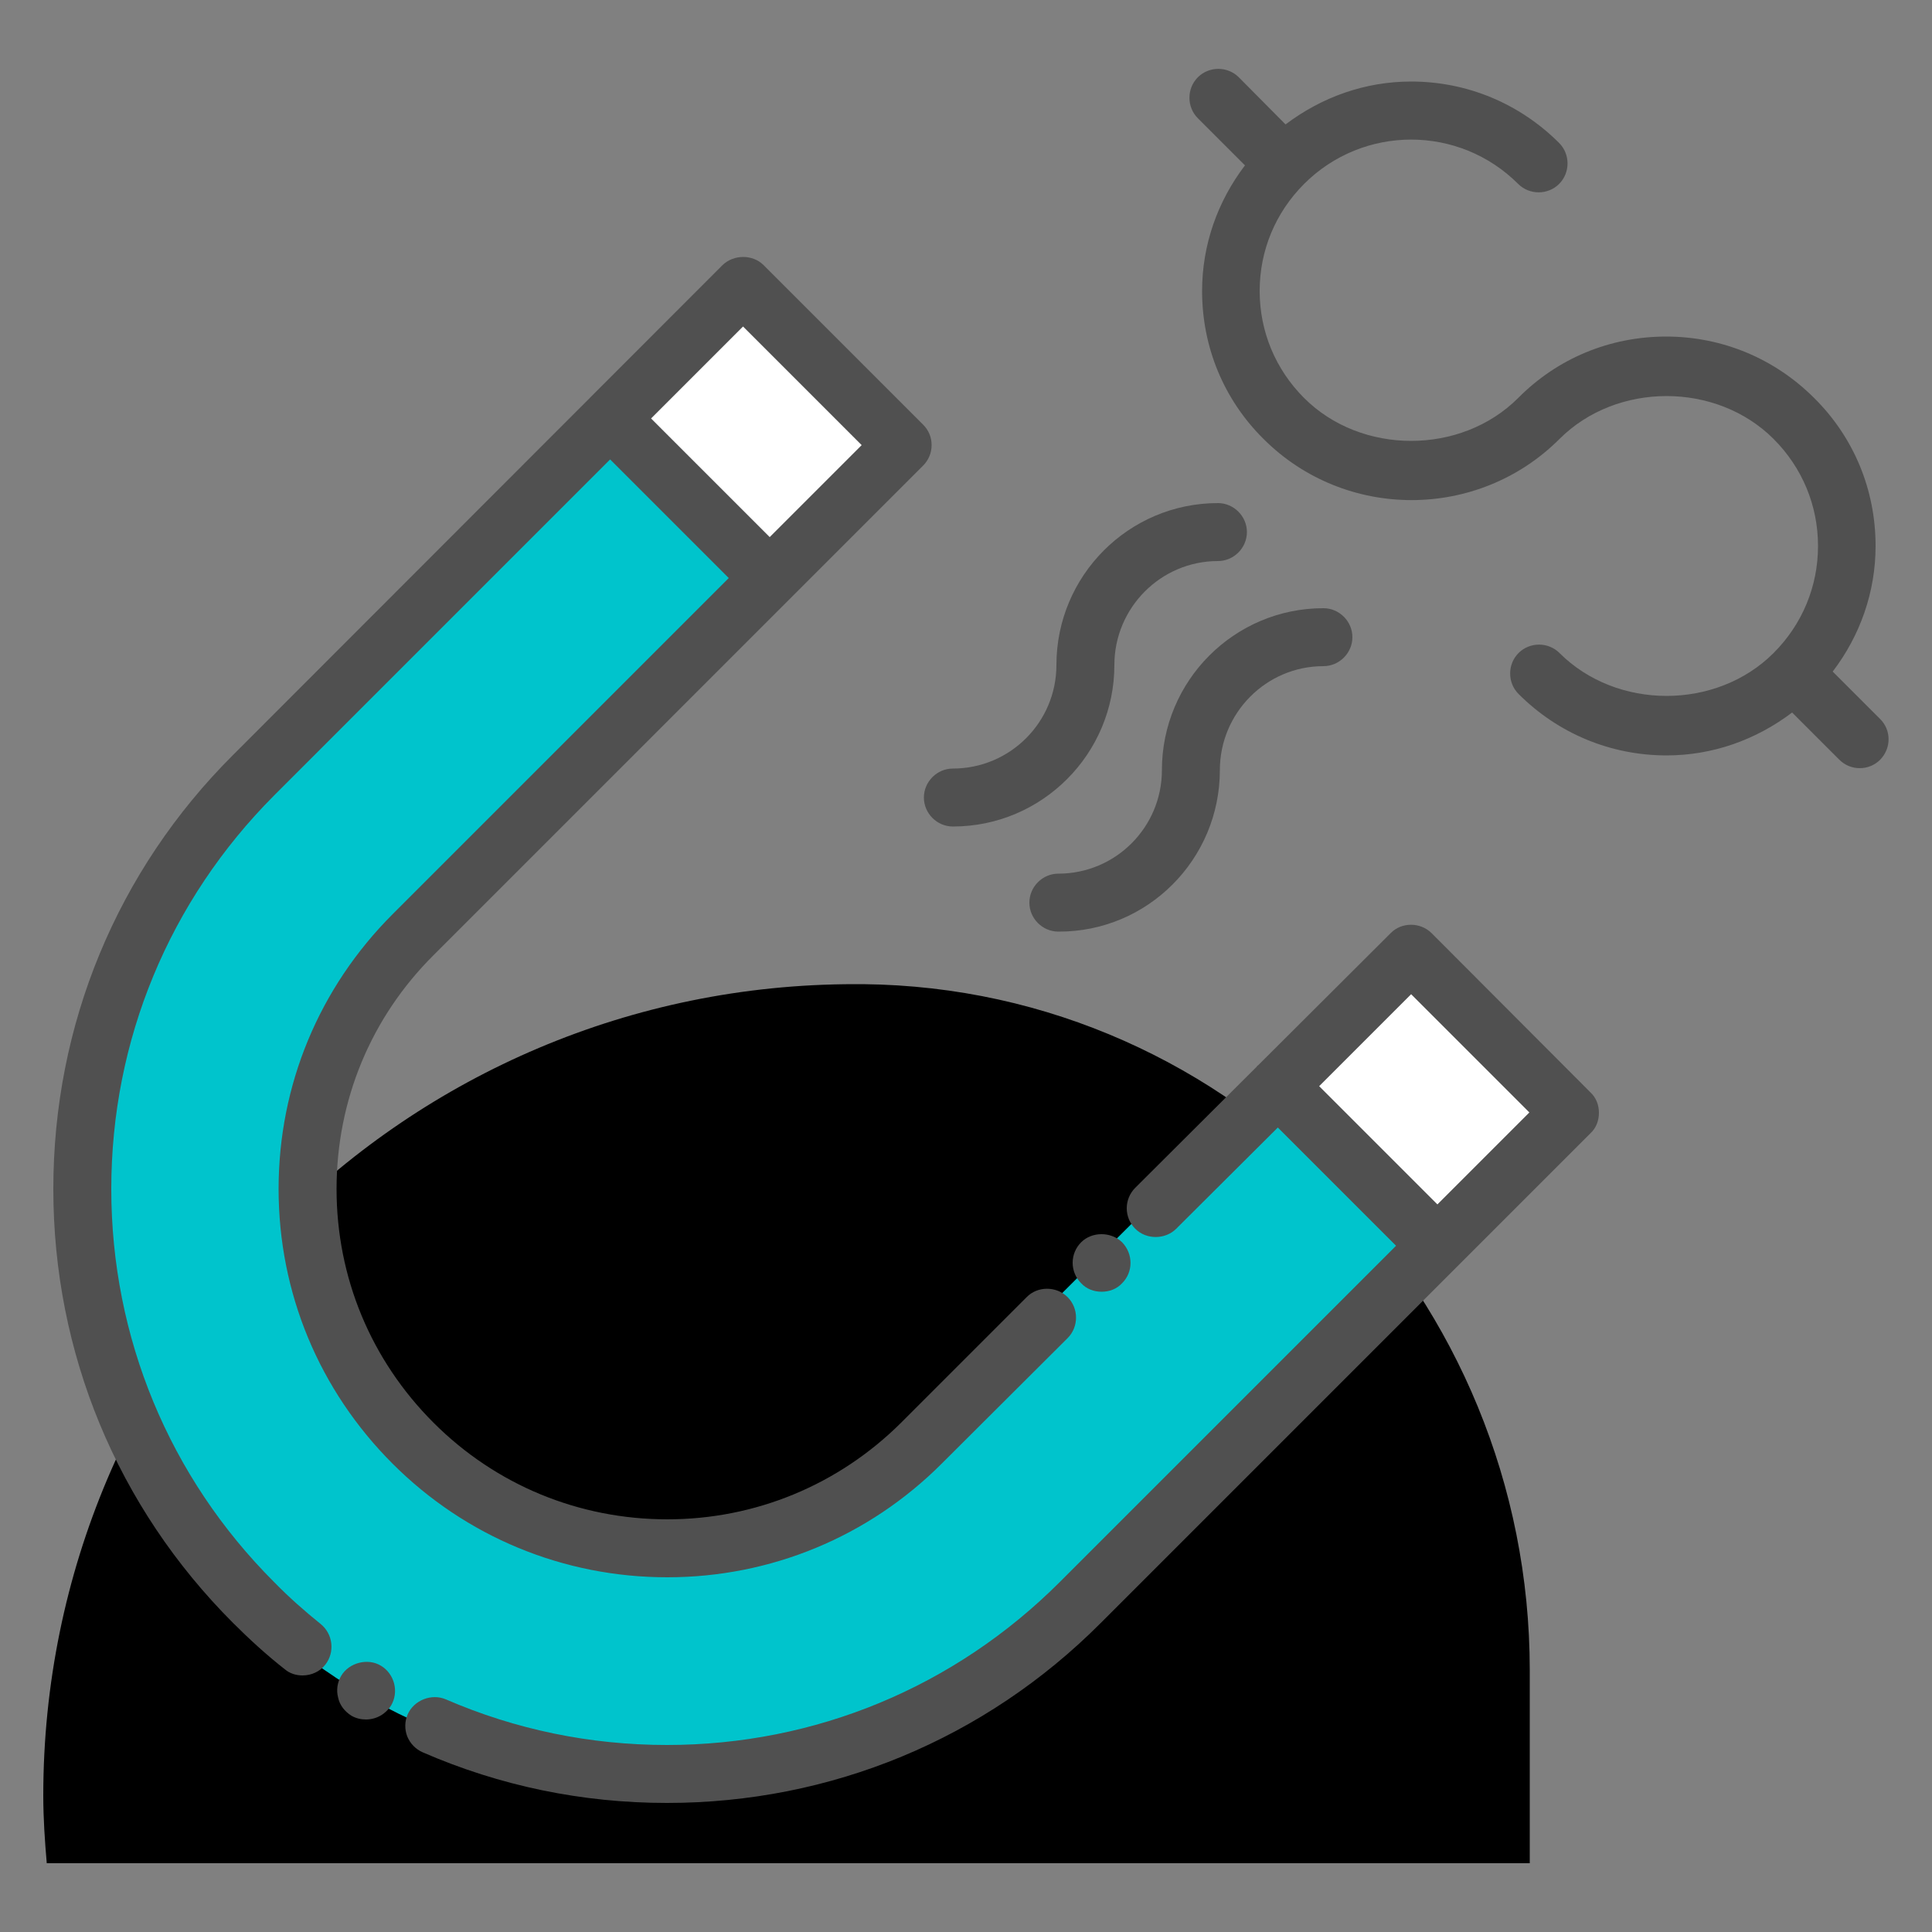 <svg id="Layer_1" style="enable-background:new 0 0 50 50;" version="1.1" viewBox="0 0 50 50" xml:space="preserve" xmlns="http://www.w3.org/2000/svg" xmlns:xlink="http://www.w3.org/1999/xlink"><rect x="0" y="0" width="50" height="50" fill="#808080" stroke="none"/><style type="text/css">
	.st0{fill:#F0C4DB;}
	.st1{fill:#FF9D9C;}
	.st2{fill:#9BEAF9;}
	.st3{fill:#E9F4BC;}
	.st4{fill:#505050;}
	.st5{fill:#FEBECC;}
	.st6{fill:#FFFFFF;}
	.st7{fill:#FDE4A1;}
	.st8{fill:#FEE7B5;}
	.st9{fill:#CDF6FC;}
	.st10{fill:#F2C6DD;}
	.st11{opacity:0.1;}
</style><g><path d="M39.59,43.22c0-9.61-7.64-17.65-17.25-17.75c-0.07,0-0.15,0-0.22,0c-11.6,0-21,9.4-21,21   c0,0.59,0.04,1.17,0.09,1.75h38.38V43.22z" fill="#000000" opacity="1" original-fill="#f2c6dd"></path><g><rect height="5.83" transform="matrix(0.707 -0.707 0.707 0.707 -2.237 16.943)" width="4.86" x="16.9" y="8.25" fill="#ffffff" opacity="1" original-fill="#ffffff"></rect><path d="M23.6,37.35c-3.63,3.63-9.54,3.62-13.16,0c-3.63-3.63-3.63-9.53,0-13.16l9.23-9.23l-4.12-4.12l-9.23,9.23    c-5.91,5.91-5.91,15.5,0,21.41c2.96,2.96,6.83,4.43,10.7,4.43c3.88,0,7.75-1.48,10.7-4.43l9.23-9.23l-4.12-4.12L23.6,37.35z" fill="#00c4cc" opacity="1" original-fill="#ff9d9c"></path><rect height="5.83" transform="matrix(0.707 -0.707 0.707 0.707 -9.396 34.227)" width="4.86" x="34.18" y="25.54" fill="#ffffff" opacity="1" original-fill="#ffffff"></rect><g><path d="M24.66,21.39c2.31,0,4.18-1.88,4.18-4.18c0-1.48,1.2-2.69,2.68-2.69c0.41,0,0.75-0.34,0.75-0.75     s-0.34-0.75-0.75-0.75c-2.31,0-4.18,1.88-4.18,4.19c0,1.48-1.2,2.68-2.68,2.68c-0.41,0-0.75,0.34-0.75,0.75     S24.25,21.39,24.66,21.39z" fill="#505050" opacity="1" original-fill="#505050"></path><path d="M31.57,19.93c0-1.48,1.2-2.69,2.68-2.69c0.41,0,0.75-0.34,0.75-0.75s-0.34-0.75-0.75-0.75     c-2.31,0-4.18,1.88-4.18,4.19c0,1.48-1.2,2.68-2.68,2.68c-0.41,0-0.75,0.34-0.75,0.75s0.34,0.75,0.75,0.75     C29.7,24.12,31.57,22.24,31.57,19.93z" fill="#505050" opacity="1" original-fill="#505050"></path><path d="M37.05,24.15c-0.29-0.29-0.78-0.29-1.06,0l-3.43,3.42c0,0-0.01,0.01-0.02,0.01c0,0-0.01,0.01-0.01,0.02     l-3.15,3.14c-0.14,0.14-0.22,0.33-0.22,0.53c0,0.2,0.08,0.39,0.22,0.53c0.29,0.29,0.78,0.28,1.06,0c0.01,0,0.01-0.01,0.01-0.01     l2.62-2.61l3.06,3.06l-8.7,8.7c-2.72,2.72-6.33,4.22-10.17,4.22c-1.99,0-3.92-0.4-5.72-1.18c-0.37-0.16-0.83,0.02-0.99,0.39     c-0.08,0.18-0.08,0.39-0.01,0.57c0.08,0.19,0.22,0.33,0.4,0.41c2,0.87,4.13,1.31,6.32,1.31c4.24,0,8.23-1.65,11.23-4.66     l9.23-9.23c0,0,0,0,0,0s0,0,0,0l3.44-3.44c0.15-0.14,0.22-0.33,0.22-0.53s-0.07-0.39-0.22-0.53L37.05,24.15z M37.2,31.17     l-3.06-3.06l2.38-2.38l3.06,3.06L37.2,31.17z" fill="#505050" opacity="1" original-fill="#505050"></path><path d="M27.76,32.68c0,0.2,0.08,0.39,0.22,0.53c0.14,0.15,0.33,0.22,0.53,0.22s0.39-0.07,0.53-0.22     c0.29-0.29,0.29-0.76,0-1.06c-0.29-0.28-0.78-0.28-1.06,0C27.84,32.29,27.76,32.48,27.76,32.68z" fill="#505050" opacity="1" original-fill="#505050"></path><path d="M9.86,43.11c-0.34-0.21-0.83-0.08-1.03,0.26c-0.1,0.17-0.13,0.37-0.08,0.56c0.04,0.2,0.17,0.36,0.34,0.47     c0.12,0.07,0.25,0.1,0.38,0.1c0.27,0,0.51-0.14,0.65-0.36c0.1-0.17,0.13-0.37,0.08-0.57C10.15,43.38,10.03,43.21,9.86,43.11z" fill="#505050" opacity="1" original-fill="#505050"></path><path d="M8.3,42.03c-0.41-0.33-0.82-0.69-1.21-1.09c-2.71-2.71-4.21-6.33-4.21-10.17c0-3.85,1.5-7.46,4.21-10.18     l8.7-8.7l3.07,3.07l-8.7,8.7c-1.9,1.9-2.95,4.42-2.95,7.11c0,2.69,1.05,5.21,2.95,7.11c1.89,1.89,4.42,2.94,7.11,2.94     c2.68,0,5.21-1.05,7.1-2.94l3.26-3.25c0.29-0.29,0.29-0.77,0-1.06s-0.78-0.29-1.06,0l-3.25,3.25c-1.62,1.61-3.77,2.5-6.05,2.5     c-2.29,0-4.44-0.89-6.05-2.5c-1.62-1.62-2.51-3.76-2.51-6.05c0-2.29,0.89-4.44,2.51-6.05l12.67-12.67     c0.14-0.14,0.22-0.33,0.22-0.53c0-0.21-0.08-0.39-0.22-0.53l-4.13-4.13c-0.28-0.28-0.77-0.28-1.06,0L6.03,19.54     c-3,2.99-4.65,6.98-4.65,11.23C1.38,35.01,3.03,39,6.03,42c0.43,0.43,0.88,0.84,1.34,1.2c0.13,0.11,0.29,0.16,0.46,0.16     c0.23,0,0.45-0.1,0.59-0.28C8.67,42.76,8.62,42.29,8.3,42.03C8.31,42.03,8.31,42.03,8.3,42.03z M19.23,8.45l3.07,3.07l-2.38,2.38     l-3.07-3.07L19.23,8.45z" fill="#505050" opacity="1" original-fill="#505050"></path><path d="M48.65,18.6l-1.22-1.22c0.71-0.93,1.11-2.06,1.11-3.25c0-1.45-0.56-2.81-1.59-3.83     c-1.02-1.02-2.38-1.59-3.83-1.59c-1.45,0-2.81,0.56-3.83,1.59c-1.48,1.48-4.06,1.48-5.54,0c-0.74-0.74-1.15-1.72-1.15-2.77     s0.41-2.03,1.15-2.77c1.53-1.53,4.01-1.53,5.54,0c0.29,0.29,0.77,0.29,1.06,0s0.29-0.77,0-1.06c-1.02-1.02-2.38-1.59-3.83-1.59     c-1.19,0-2.31,0.4-3.25,1.11L32.06,2C31.77,1.71,31.29,1.71,31,2s-0.29,0.77,0,1.06l1.22,1.22c-0.71,0.93-1.11,2.06-1.11,3.25     c0,1.45,0.56,2.81,1.59,3.83c2.11,2.11,5.55,2.11,7.66,0c1.48-1.48,4.06-1.48,5.54,0c0.74,0.74,1.15,1.72,1.15,2.77     s-0.41,2.03-1.15,2.77c-1.48,1.48-4.06,1.48-5.54,0c-0.29-0.29-0.77-0.29-1.06,0c-0.29,0.29-0.29,0.77,0,1.06     c1.02,1.02,2.38,1.59,3.83,1.59c1.19,0,2.31-0.4,3.25-1.11l1.22,1.22c0.15,0.15,0.34,0.22,0.53,0.22s0.38-0.07,0.53-0.22     C48.95,19.36,48.95,18.89,48.65,18.6z" fill="#505050" opacity="1" original-fill="#505050"></path></g></g></g></svg>